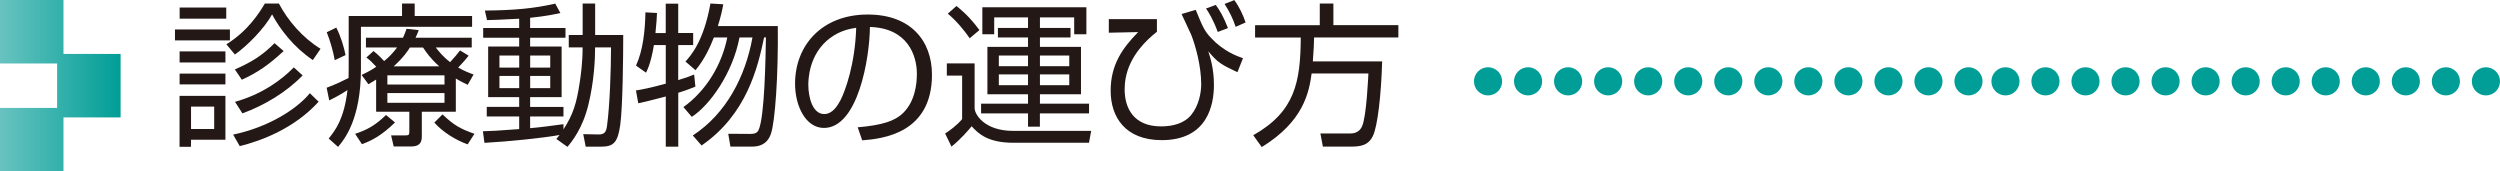 <?xml version="1.0" encoding="UTF-8"?>
<svg id="_レイヤー_2" data-name="レイヤー 2" xmlns="http://www.w3.org/2000/svg" xmlns:xlink="http://www.w3.org/1999/xlink" viewBox="0 0 518.23 35.53">
  <defs>
    <style>
      .cls-1 {
        fill: url(#_新規グラデーションスウォッチ_3);
      }

      .cls-2 {
        fill: #231815;
      }

      .cls-3 {
        fill: #009e96;
      }
    </style>
    <linearGradient id="_新規グラデーションスウォッチ_3" data-name="新規グラデーションスウォッチ 3" x1="0" y1="17.76" x2="25" y2="17.76" gradientUnits="userSpaceOnUse">
      <stop offset="0" stop-color="#68c3c0"/>
      <stop offset="1" stop-color="#009e96"/>
    </linearGradient>
  </defs>
  <g id="_レイヤー_10" data-name="レイヤー 10">
    <g>
      <g>
        <g>
          <path class="cls-3" d="M311.38,16.86c0,1.61-1.31,2.92-2.92,2.92s-2.92-1.31-2.92-2.92,1.31-2.92,2.92-2.92,2.92,1.31,2.92,2.92Z"/>
          <path class="cls-3" d="M319.68,16.86c0,1.61-1.31,2.92-2.92,2.92s-2.92-1.31-2.92-2.92,1.31-2.92,2.92-2.92,2.92,1.31,2.92,2.92Z"/>
          <path class="cls-3" d="M327.98,16.86c0,1.61-1.31,2.92-2.92,2.92s-2.92-1.31-2.92-2.92,1.31-2.92,2.92-2.92,2.92,1.31,2.92,2.92Z"/>
          <path class="cls-3" d="M336.28,16.86c0,1.61-1.31,2.92-2.92,2.92s-2.92-1.31-2.92-2.92,1.31-2.92,2.92-2.92,2.92,1.31,2.92,2.92Z"/>
          <path class="cls-3" d="M344.58,16.86c0,1.61-1.31,2.92-2.92,2.92s-2.92-1.31-2.92-2.92,1.31-2.92,2.92-2.92,2.92,1.31,2.92,2.92Z"/>
          <path class="cls-3" d="M352.88,16.86c0,1.61-1.31,2.92-2.92,2.92s-2.92-1.31-2.92-2.92,1.31-2.92,2.92-2.92,2.92,1.31,2.92,2.92Z"/>
          <path class="cls-3" d="M361.18,16.86c0,1.61-1.31,2.92-2.92,2.92s-2.92-1.31-2.92-2.92,1.31-2.92,2.92-2.92,2.92,1.31,2.92,2.92Z"/>
          <path class="cls-3" d="M369.48,16.86c0,1.61-1.31,2.92-2.92,2.92s-2.92-1.31-2.92-2.92,1.31-2.92,2.92-2.92,2.92,1.31,2.92,2.92Z"/>
          <path class="cls-3" d="M377.78,16.86c0,1.61-1.31,2.92-2.92,2.92s-2.92-1.31-2.92-2.92,1.31-2.92,2.92-2.92,2.92,1.31,2.92,2.92Z"/>
          <path class="cls-3" d="M386.08,16.86c0,1.61-1.31,2.92-2.92,2.92s-2.92-1.31-2.92-2.92,1.31-2.92,2.92-2.92,2.92,1.31,2.92,2.92Z"/>
          <path class="cls-3" d="M394.38,16.86c0,1.61-1.31,2.92-2.92,2.92s-2.92-1.31-2.92-2.92,1.31-2.92,2.92-2.92,2.92,1.31,2.92,2.92Z"/>
          <path class="cls-3" d="M402.67,16.86c0,1.61-1.31,2.92-2.92,2.92s-2.92-1.31-2.92-2.92,1.31-2.92,2.92-2.92,2.92,1.31,2.92,2.92Z"/>
          <path class="cls-3" d="M410.97,16.86c0,1.61-1.31,2.92-2.92,2.92s-2.92-1.31-2.92-2.92,1.31-2.92,2.92-2.92,2.92,1.31,2.92,2.92Z"/>
        </g>
        <g>
          <path class="cls-3" d="M418.64,16.86c0,1.61-1.31,2.92-2.92,2.92s-2.92-1.31-2.92-2.92,1.31-2.92,2.92-2.92,2.92,1.31,2.92,2.92Z"/>
          <path class="cls-3" d="M426.93,16.86c0,1.61-1.31,2.92-2.92,2.92s-2.92-1.31-2.92-2.92,1.31-2.92,2.92-2.92,2.92,1.31,2.92,2.92Z"/>
          <path class="cls-3" d="M435.23,16.86c0,1.61-1.31,2.92-2.92,2.92s-2.92-1.31-2.92-2.92,1.31-2.92,2.92-2.92,2.92,1.31,2.92,2.92Z"/>
          <path class="cls-3" d="M443.53,16.86c0,1.61-1.31,2.92-2.92,2.92s-2.92-1.31-2.92-2.92,1.31-2.92,2.92-2.92,2.92,1.31,2.92,2.92Z"/>
          <path class="cls-3" d="M451.83,16.86c0,1.61-1.31,2.92-2.92,2.92s-2.92-1.31-2.92-2.92,1.31-2.92,2.92-2.92,2.92,1.31,2.92,2.92Z"/>
          <path class="cls-3" d="M460.13,16.86c0,1.61-1.31,2.92-2.92,2.92s-2.92-1.31-2.92-2.92,1.31-2.92,2.92-2.92,2.92,1.31,2.92,2.92Z"/>
          <path class="cls-3" d="M468.43,16.86c0,1.61-1.31,2.92-2.92,2.92s-2.92-1.31-2.92-2.92,1.31-2.92,2.92-2.92,2.92,1.31,2.92,2.92Z"/>
          <path class="cls-3" d="M476.73,16.86c0,1.61-1.31,2.92-2.92,2.92s-2.92-1.31-2.92-2.92,1.31-2.92,2.92-2.92,2.92,1.31,2.92,2.92Z"/>
          <path class="cls-3" d="M485.03,16.86c0,1.61-1.31,2.92-2.92,2.92s-2.92-1.31-2.92-2.92,1.31-2.92,2.92-2.92,2.92,1.31,2.92,2.92Z"/>
          <path class="cls-3" d="M493.33,16.86c0,1.61-1.31,2.92-2.92,2.92s-2.92-1.31-2.92-2.92,1.31-2.92,2.92-2.92,2.92,1.31,2.92,2.92Z"/>
          <path class="cls-3" d="M501.63,16.86c0,1.61-1.31,2.92-2.92,2.92s-2.92-1.31-2.92-2.92,1.31-2.92,2.92-2.92,2.92,1.31,2.92,2.92Z"/>
          <path class="cls-3" d="M509.93,16.86c0,1.61-1.31,2.92-2.92,2.92s-2.92-1.31-2.92-2.92,1.31-2.92,2.92-2.92,2.92,1.31,2.92,2.92Z"/>
          <path class="cls-3" d="M518.23,16.86c0,1.61-1.31,2.92-2.92,2.92s-2.92-1.31-2.92-2.92,1.31-2.92,2.92-2.92,2.92,1.31,2.92,2.92Z"/>
        </g>
      </g>
      <g>
        <path class="cls-2" d="M47.66,6.11v2.27h-11.39v-2.27h11.39ZM46.9,3.87h-9.66V1.56h9.66v2.3ZM46.73,10.65v2.3h-9.5v-2.3h9.5ZM46.73,15.26v2.24h-9.5v-2.24h9.5ZM46.73,19.87v9.09h-7.14v1.47h-2.37v-10.56h9.5ZM44.4,22.1h-4.8v4.64h4.8v-4.64ZM46.93,9.18c4.45-2.75,6.82-6.5,7.97-8.45h2.91c1.89,3.58,4.96,7.14,8.64,9.38l-1.6,2.34c-3.97-2.66-6.82-6.4-8.45-9.47-1.57,2.91-5.22,6.59-7.71,8.32l-1.76-2.11ZM48.33,27.9c7.07-1.47,13.06-5.12,15.9-8.58l1.82,1.76c-4.96,5.47-11.71,8.06-16.35,9.21l-1.38-2.4ZM48.69,14.39c3.52-1.54,5.66-2.88,8.22-5.44l1.89,1.63c-3.14,2.91-5.41,4.45-8.67,5.95l-1.44-2.14ZM48.72,21.11c5.63-1.6,9.54-4.45,12.19-7.14l1.82,1.66c-3.39,3.52-8,6.24-12.48,7.87l-1.54-2.4Z"/>
        <path class="cls-2" d="M72.3,3.32h11.04V.73h2.62v2.59h11.9v2.24h-23.04v8.7c0,10.53-3.46,14.65-4.74,16.19l-1.95-1.73c1.44-1.79,3.2-4.1,3.9-10.05-1.6,1.06-2.82,1.66-3.78,2.14l-.54-2.62c2.21-.86,2.94-1.22,4.54-2.02,0-.51.03-1.12.03-2.02V3.32ZM69.39,12.47c-.35-1.92-.93-3.97-1.66-5.79l1.98-.96c.93,1.82,1.6,4.06,1.92,5.7l-2.24,1.06ZM73.62,27.74c2.56-.86,4.13-1.73,6.4-3.9l1.86,1.54c-2.72,2.66-4.7,3.71-6.85,4.51l-1.41-2.14ZM94.48,23.16h-7.04v5.15c0,1.98-1.38,2.05-2.37,2.05h-3.46l-.54-2.3h3.04c.64,0,.74-.13.74-.77v-4.13h-6.88v-6.66c-.67.42-.9.54-1.6.96l-1.41-1.92c1.12-.54,1.95-.96,3.04-1.7-1.06-1.12-1.15-1.22-2.05-1.92l1.47-1.34c1.02.77,1.92,1.76,2.21,2.08.99-.8,1.79-1.63,2.69-2.82h-6.46v-2.02h7.68c.32-.7.48-1.12.74-1.86l2.53.29c-.32.8-.45,1.12-.67,1.57h11.65v2.02h-7.46c.64.8,1.44,1.86,2.98,3.04.93-.99,1.7-1.95,2.05-2.43l1.79,1.09c-.99,1.28-2.11,2.37-2.18,2.46,1.44.8,2.3,1.12,3.2,1.44l-1.22,2.14c-.86-.42-1.47-.7-2.46-1.31v6.88ZM92.14,15.61h-11.84v1.92h11.84v-1.92ZM92.14,19.29h-11.84v2.02h11.84v-2.02ZM91.05,13.75c-1.86-1.66-2.66-2.88-3.36-3.9h-2.72c-.38.61-1.28,2.02-3.36,3.9h9.44ZM91.73,23.71c2.3,2.21,3.65,2.98,6.62,4.03l-1.41,2.18c-2.46-.86-5.18-2.56-6.91-4.51l1.7-1.7Z"/>
        <path class="cls-2" d="M117.9,9.82v-2.56h2.88V.73h2.59v6.53h5.82c0,4.42-.1,14.75-.61,18.56-.51,3.71-1.38,4.58-3.94,4.58h-3.23l-.51-2.59,3.14.06c1.25.03,1.63-.51,1.79-1.79.58-4.16.83-11.93.83-16.25h-3.3c0,2.5-.22,7.07-1.38,11.81-1.18,4.96-3.42,7.68-4.35,8.8l-2.3-1.63c.22-.26.51-.67.67-.83-3.3.61-10.75,1.38-15.58,1.63l-.32-2.4c1.31-.03,3.55-.13,7.52-.45v-2.62h-6.72v-1.98h6.72v-2.02h-6.43v-10.5h6.43v-1.82h-7.46v-2.02h7.46v-1.92c-3.9.22-5.41.26-6.66.29l-.45-1.98c6.08-.06,10.11-.42,14.59-1.44l1.06,1.95c-1.18.26-2.88.64-6.27.99v2.11h7.33v2.02h-7.33v1.82h6.53v10.5h-6.53v2.02h6.91v1.98h-6.91v2.43c2.24-.19,4.8-.54,6.91-.83v1.09c1.98-3.07,2.72-5.38,3.36-9.7.22-1.41.61-4.1.61-7.3h-2.88ZM107.63,11.51h-4.1v2.5h4.1v-2.5ZM107.63,15.74h-4.1v2.53h4.1v-2.53ZM114.06,11.51h-4.16v2.5h4.16v-2.5ZM114.06,15.74h-4.16v2.53h4.16v-2.53Z"/>
        <path class="cls-2" d="M138,6.84V.76h2.59v6.08h3.1v2.5h-3.1v7.26c1.92-.58,2.43-.8,3.3-1.15l.26,2.5c-.9.38-1.89.77-3.55,1.28v11.17h-2.59v-10.4c-2.88.77-4.26,1.09-5.7,1.41l-.48-2.66c1.15-.19,2.82-.48,6.18-1.41v-8h-2.46c-.26,1.66-.74,3.94-1.63,5.73l-2.08-1.47c1.47-3.2,1.89-7.33,1.95-11.04l2.4.13c-.03,1.02-.1,1.92-.32,4.16h2.14ZM143.6,28.09c6.91-4.51,10.91-12.16,12.38-20.32h-2.69c-1.41,7.42-6.18,14.08-9.89,16.45l-1.73-2.02c4.74-3.42,7.94-8.74,9.09-14.43h-2.78c-.7,1.82-1.98,4.64-3.81,6.78l-2.08-1.79c1.12-1.25,3.78-4.19,5.18-12.03l2.66.16c-.19,1.09-.48,2.46-1.12,4.51h12.42c.13,10.4-.58,19.87-1.41,22.3-.26.7-.93,2.69-3.9,2.69h-4.51l-.45-2.66,4.45.03c.64,0,1.44,0,1.82-.77,1.31-2.72,1.47-15.45,1.54-19.23h-.38c-1.31,6.27-3.62,15.97-12.96,22.4l-1.82-2.08Z"/>
        <path class="cls-2" d="M177.81,26.39c5.02-.45,7.68-1.25,9.47-3.04,2.46-2.46,2.78-6.11,2.78-8.06,0-3.74-1.86-9.47-9.73-9.7-.06,6.43-2.46,20.93-9.54,20.93-3.74,0-5.98-4.48-5.98-9.18,0-7.94,5.57-14.33,15.07-14.33,8.9,0,13.31,5.44,13.31,12.48,0,12.16-10.24,13.28-14.46,13.6l-.93-2.69ZM172.14,7.83c-4.58,3.36-4.58,8.93-4.58,9.76,0,2.4.8,6.05,3.3,6.05,1.7,0,2.75-1.7,3.39-2.91.96-1.89,3.01-7.46,3.23-14.97-1.15.19-3.23.51-5.34,2.08Z"/>
        <path class="cls-2" d="M202.03,13.15v9.28c0,1.18,1.92,4.7,8,4.7h16.16l-.45,2.46h-15.71c-5.12,0-7.17-1.79-8.61-3.42-.51.61-2.21,2.66-4.19,4.22l-1.31-2.72c.83-.51,2.46-1.7,3.52-2.98v-9.02h-3.17v-2.53h5.76ZM201.01,7.93c-.9-1.34-2.78-3.68-4.54-5.09l1.79-1.6c2.08,1.66,3.36,3.1,4.77,4.99l-2.02,1.7ZM225.74,23.51h-10.18v2.75h-2.46v-2.75h-9.73v-2.02h9.73v-1.95h-8.42v-9.82h8.42v-1.95h-6.24v-1.98h6.24v-2.18h-7.01v3.49h-2.46V1.5h21.57v5.6h-2.53v-3.49h-7.1v2.18h6.34v1.98h-6.34v1.95h8.51v9.82h-8.51v1.95h10.18v2.02ZM213.1,11.51h-6.05v2.21h6.05v-2.21ZM213.1,15.42h-6.05v2.24h6.05v-2.24ZM221.65,11.51h-6.08v2.21h6.08v-2.21ZM221.65,15.42h-6.08v2.24h6.08v-2.24Z"/>
        <path class="cls-2" d="M239.82,3.96v2.62c-5.73,4.54-6.69,8.99-6.69,11.97,0,3.84,1.86,7.65,7.55,7.65,2.4,0,4.8-.61,6.24-2.37,1.6-1.95,2.08-4.64,2.08-6.34,0-3.81-1.15-7.9-2.05-10.24-.16-.38-1.34-2.91-2.02-4.35l2.94-.86c1.41,3.46,1.79,4.38,3.2,5.86,2.59,2.75,5.44,3.78,6.59,4.16l-1.15,2.91c-3.42-1.63-4.03-1.95-6.05-4.35.38,1.18,1.18,3.52,1.18,7.01,0,3.97-1.25,11.42-10.82,11.42-7.62,0-10.59-4.86-10.59-10.24s2.43-8.83,5.7-12.16l-6.08.13v-2.82h9.95ZM252.43,6.62c-.99-2.69-1.95-4.16-2.43-4.86l2.02-.74c.86,1.18,1.57,2.37,2.53,4.8l-2.11.8ZM256.14,5.56c-.54-1.63-1.31-3.23-2.3-4.74l2.02-.8c.96,1.28,1.86,3.14,2.34,4.64l-2.05.9Z"/>
        <path class="cls-2" d="M286.51,12.73c-.19,6.75-.93,13.54-1.95,15.52-.67,1.31-1.66,2.14-4.26,2.14h-6.08l-.51-2.72h6.24c1.7,0,2.24-1.15,2.4-1.5.93-2.05,1.28-10.46,1.31-10.94h-11.77c-.54,3.97-1.7,9.95-10.34,15.26l-1.76-2.46c8.67-4.9,9.79-11.01,9.85-20.25h-9.47v-2.56h13.41V.73h2.82v4.48h13.47v2.56h-17.47c-.03,1.22-.06,2.56-.26,4.96h14.37Z"/>
      </g>
      <polygon class="cls-1" points="25 11.18 13.16 11.18 13.16 0 0 0 0 13.16 11.84 13.16 11.84 22.37 0 22.37 0 35.53 13.16 35.53 13.16 24.34 25 24.34 25 11.18"/>
    </g>
  </g>
</svg>